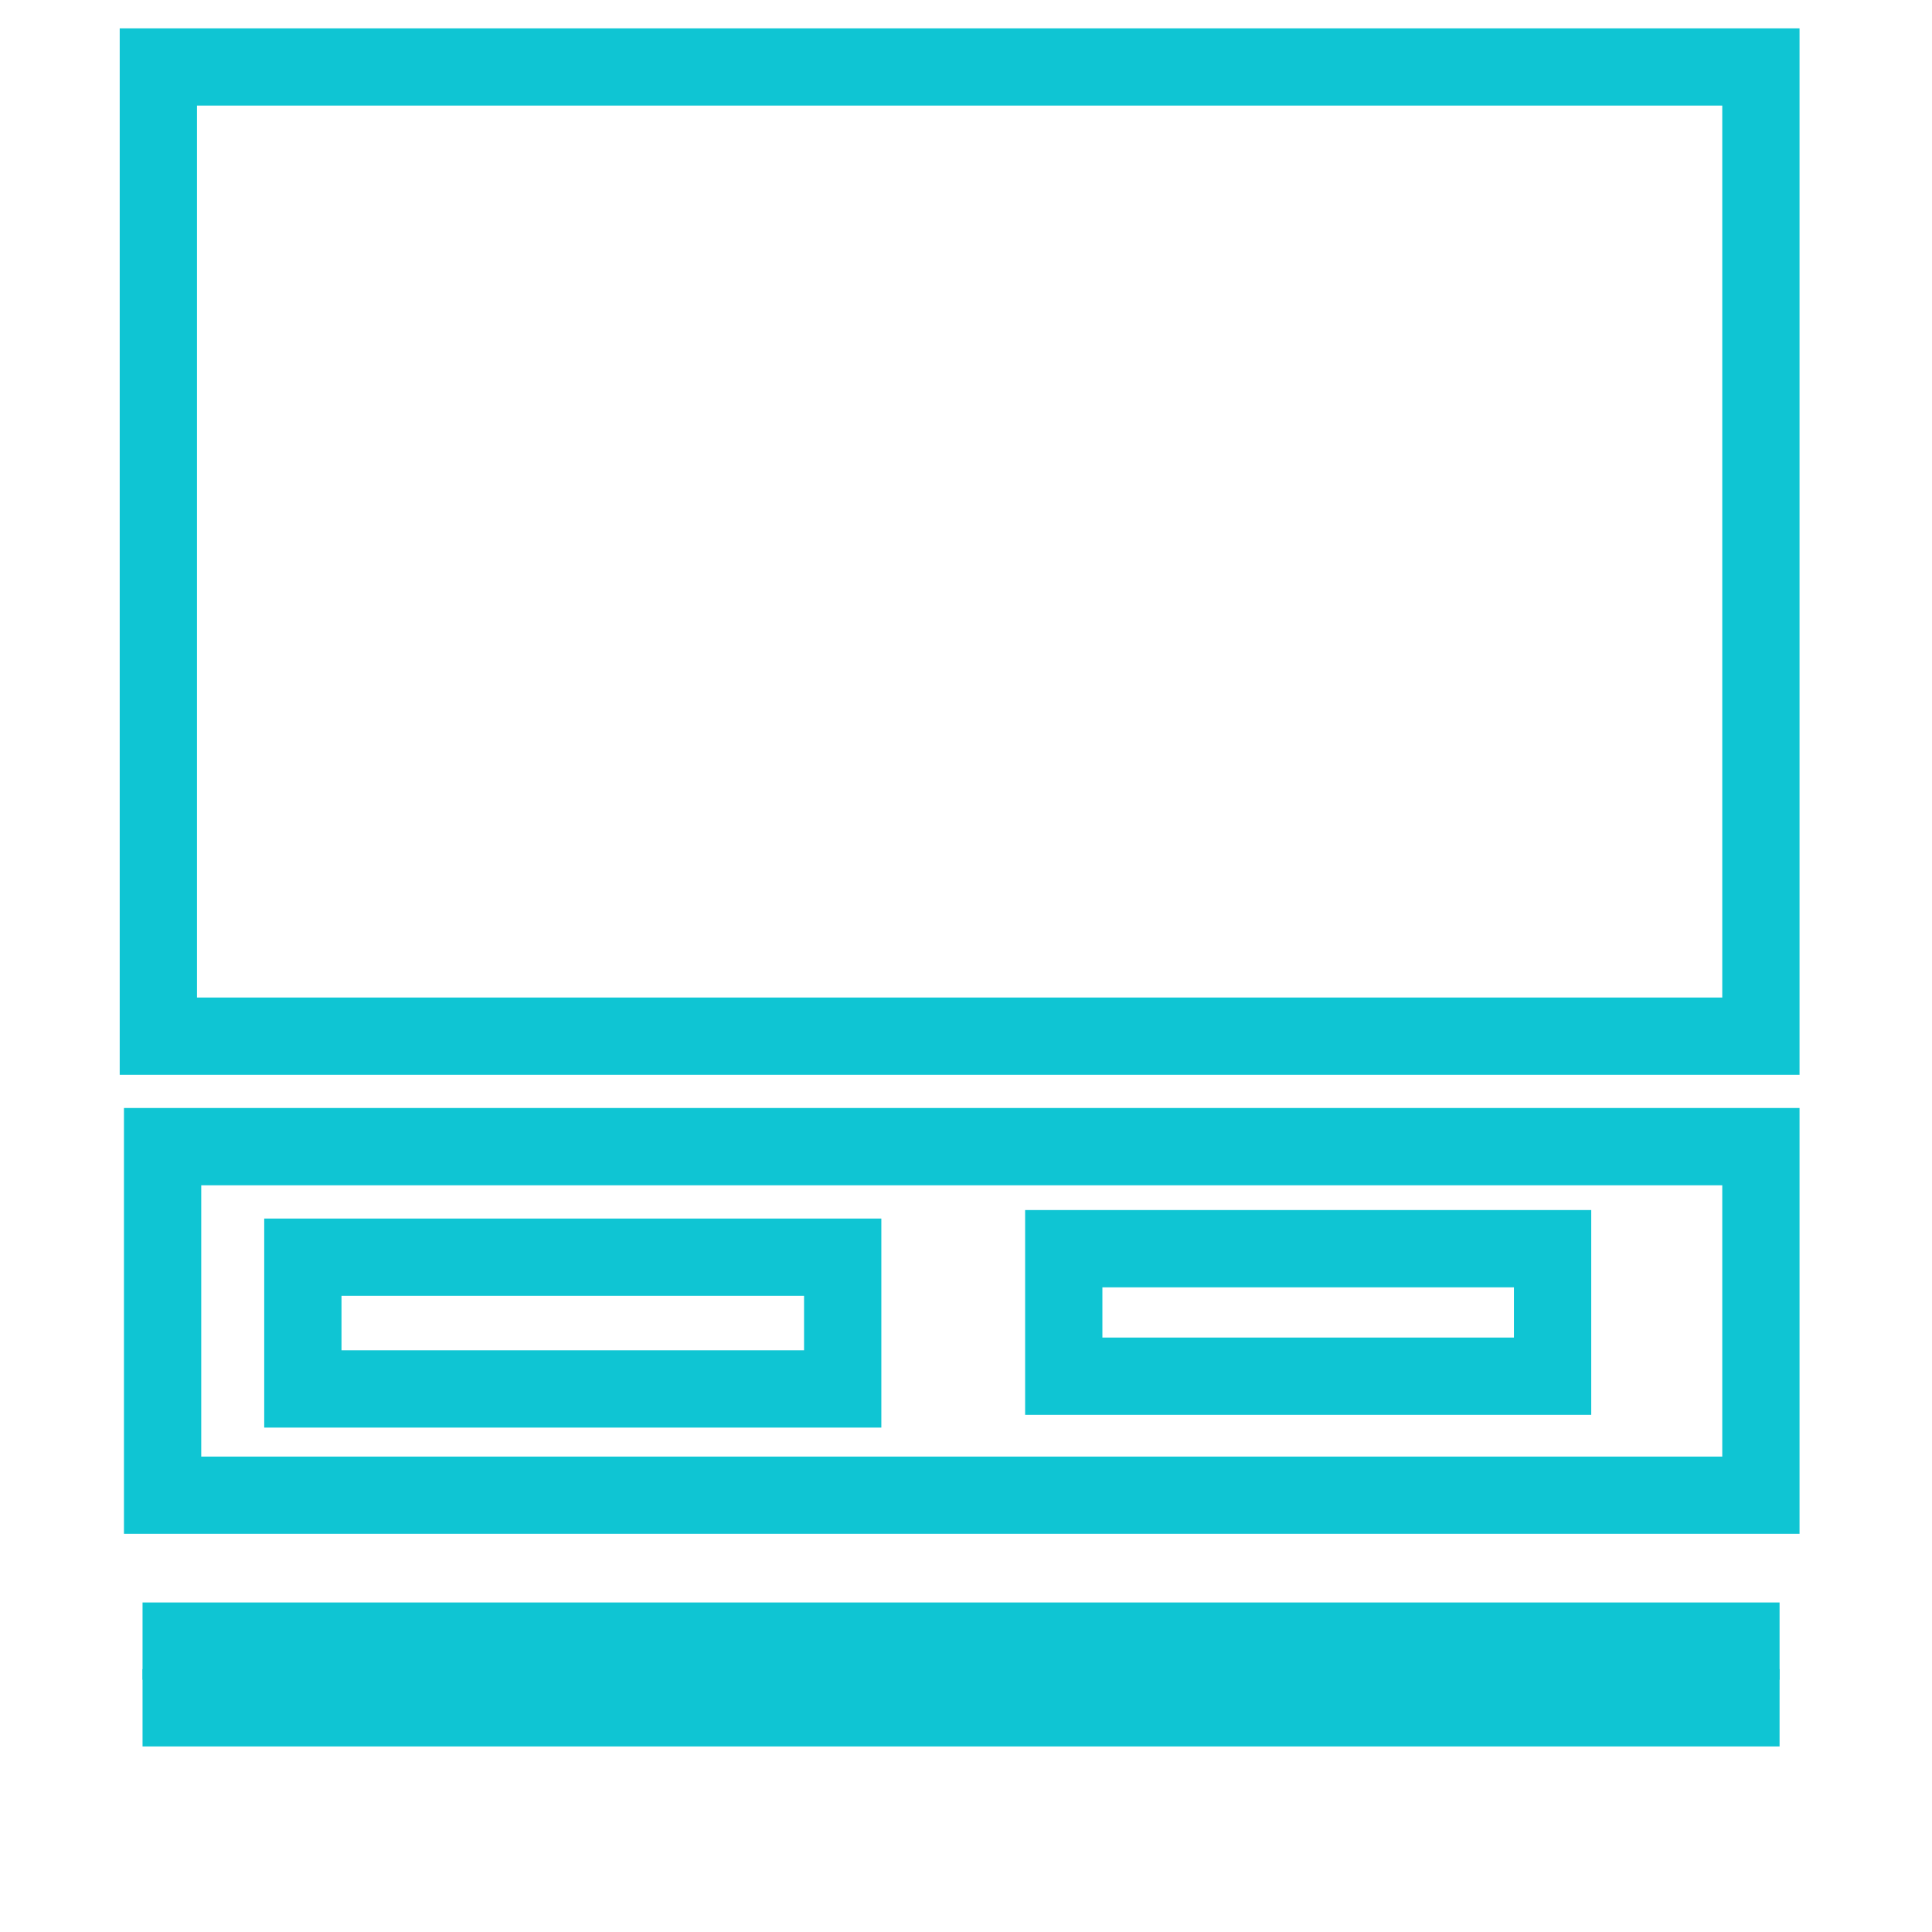 <svg xmlns="http://www.w3.org/2000/svg" width="50" height="50" viewBox="0 0 50 50">
  <defs>
    <style>
      .cls-1 {
        stroke: #0fc5d3;
        stroke-width:2;
      }
    </style>
  </defs>

  <rect id="icon" class="cls-1" height="9.021" width="41.364" y="29.675" x="4.208" stroke="#000" fill="none"/>
  <rect id="icon" class="cls-1" height="3.41" width="13.971" y="32.536" x="7.838" stroke="#000" fill="none"/>
  <rect id="icon" class="cls-1" height="3.3" width="12.651" y="32.316" x="27.53" stroke="#000" fill="none"/>
  <rect id="icon" class="cls-1" height="25.083" width="41.474" y="1.733" x="4.098" stroke="#000" fill="none"/>
  <line stroke="#000" id="icon" class="cls-1" y2="42.472" x2="46.055" y1="42.472" x1="3.689" fill="none"/>
  <line stroke="#000" id="icon" class="cls-1" y2="44.198" x2="46.055" y1="44.198" x1="3.689" fill="none"/>
</svg>



